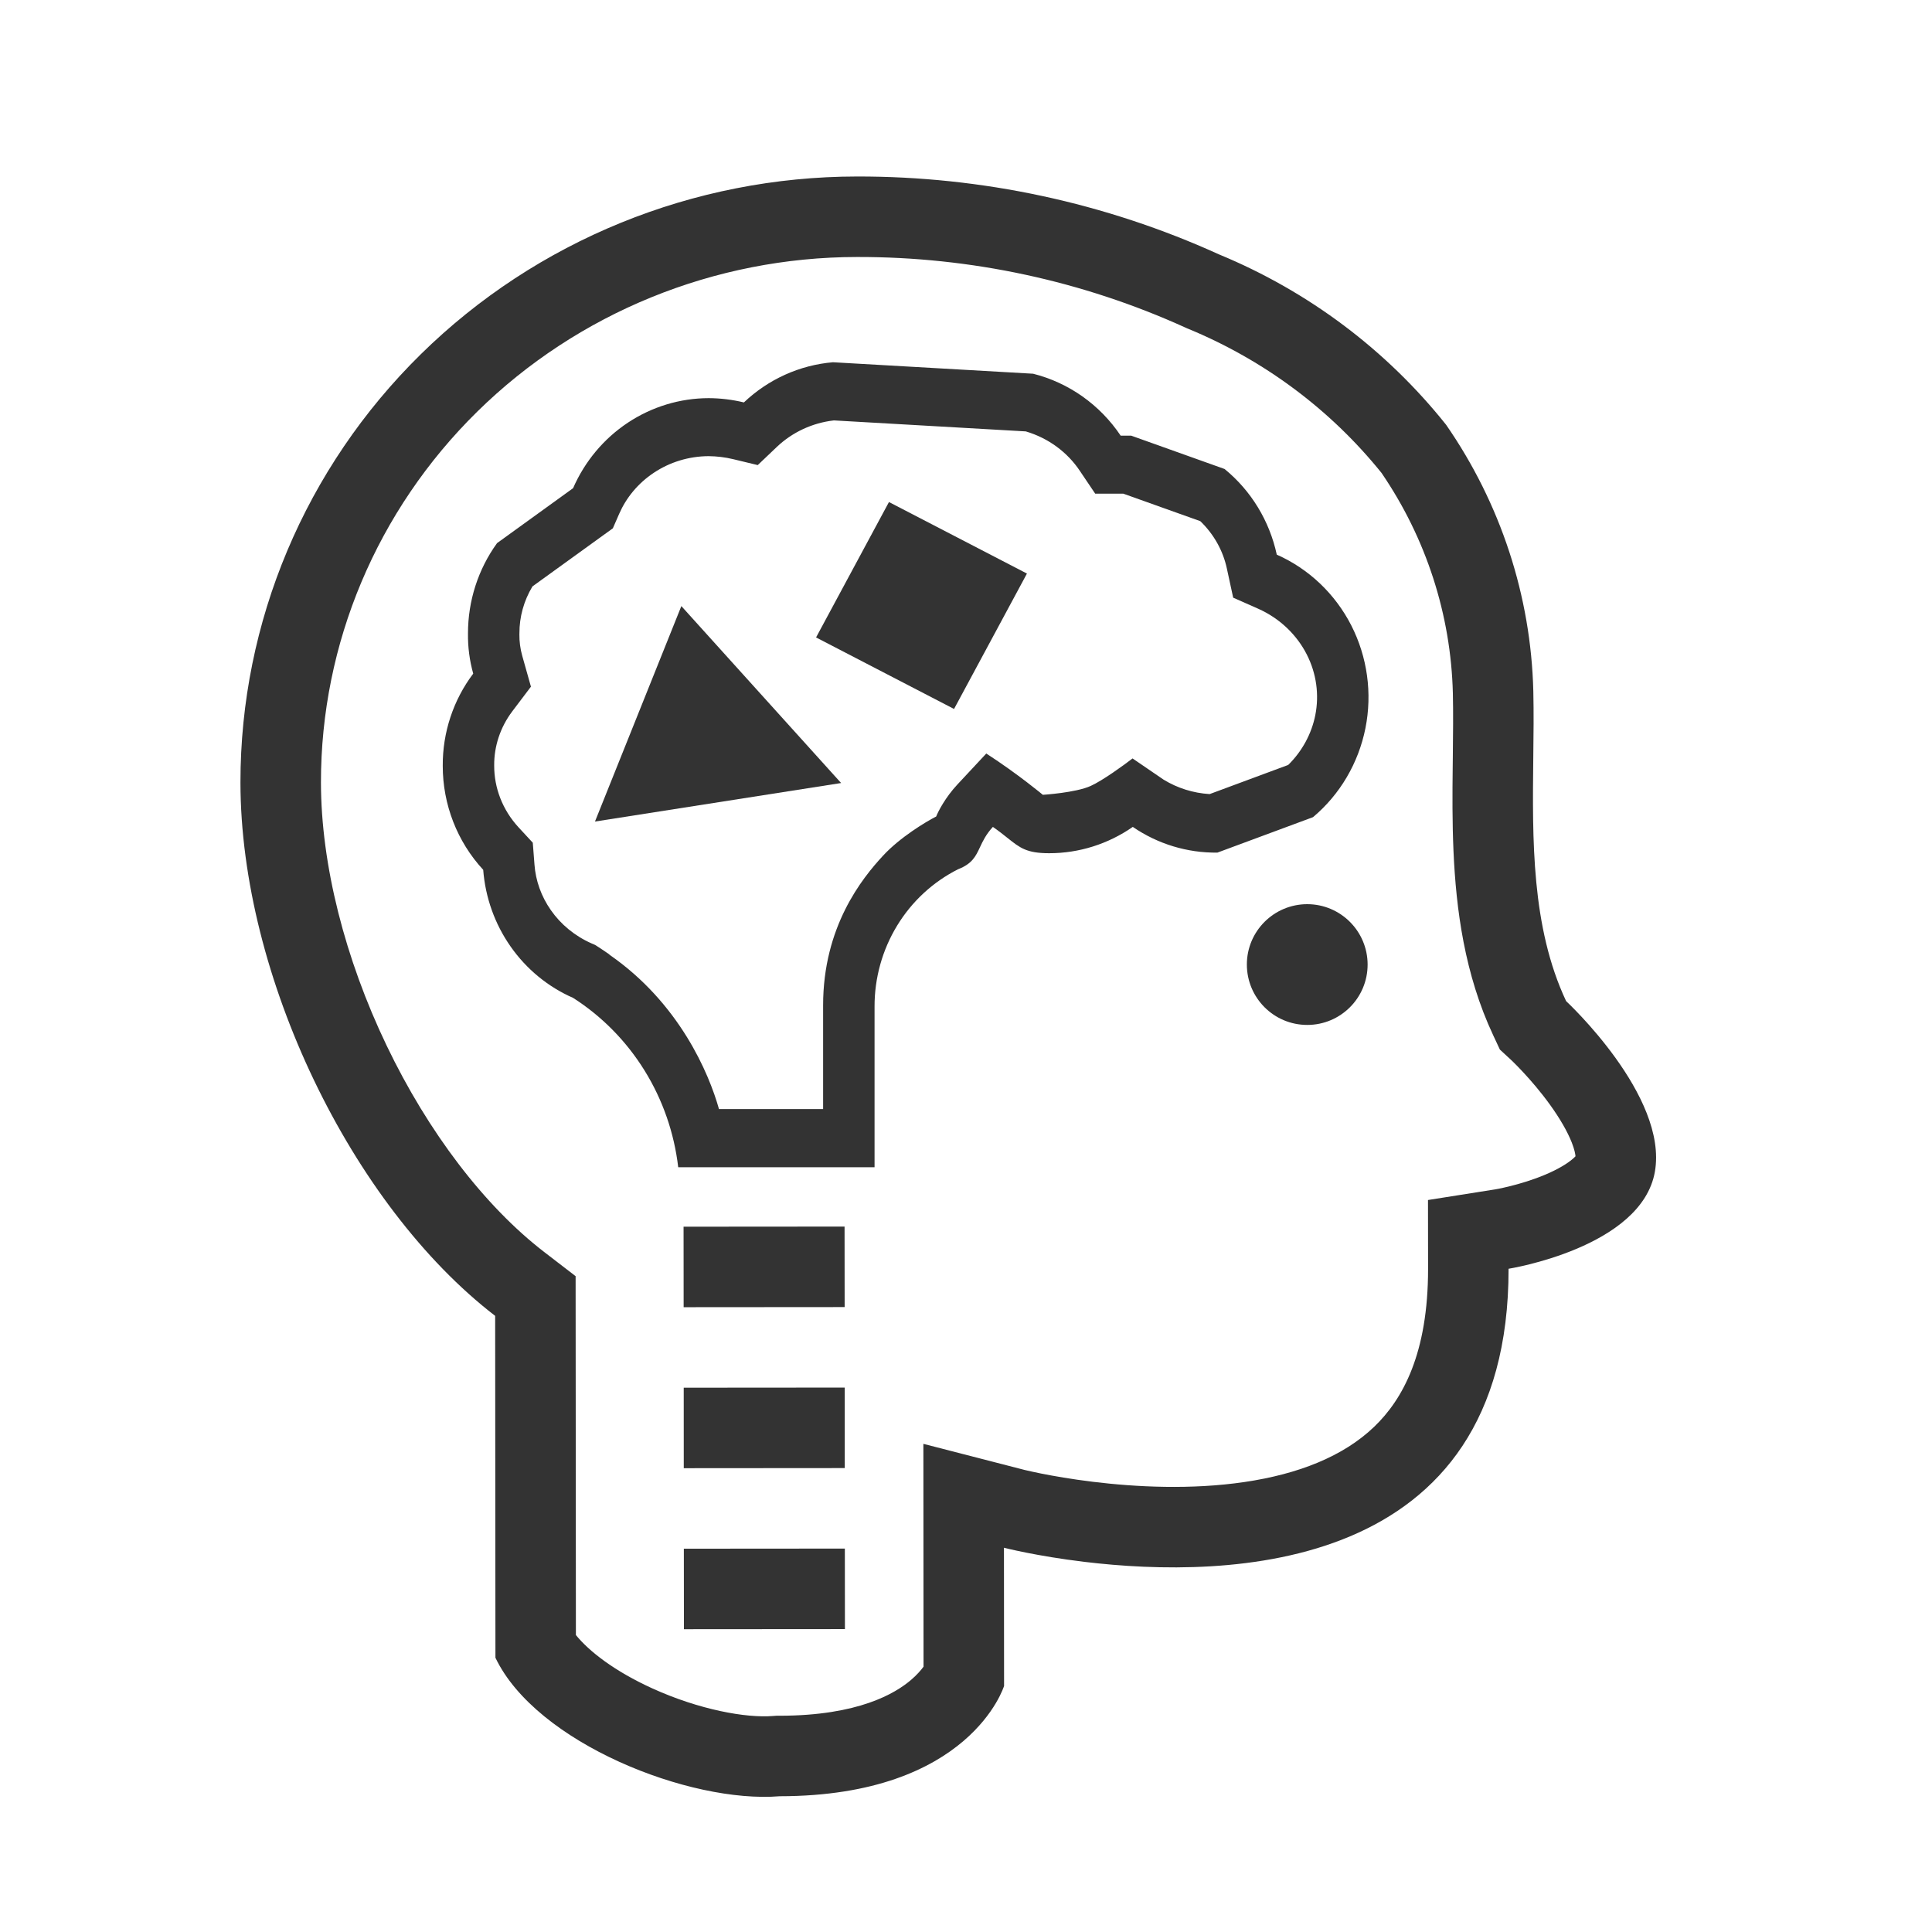 <svg width="48" height="48" viewBox="0 0 48 48" fill="none" xmlns="http://www.w3.org/2000/svg">
<path d="M14.782 20.411L20.897 19.454L16.928 15.058L14.782 20.411Z" fill="#333333"/>
<path d="M20.275 15.837L22.086 12.473L25.514 14.25L23.703 17.614L20.275 15.837Z" fill="#333333"/>
<path fill-rule="evenodd" clip-rule="evenodd" d="M28.144 20.544C27.532 20.97 26.808 21.198 26.068 21.198C25.508 21.198 25.344 21.068 25.033 20.82C24.933 20.74 24.817 20.648 24.668 20.544C24.497 20.73 24.417 20.899 24.347 21.049C24.241 21.275 24.155 21.459 23.804 21.596C23.18 21.91 22.655 22.395 22.288 22.998C21.921 23.601 21.727 24.296 21.728 25.005V29H16.85C16.75 28.144 16.464 27.322 16.012 26.594C15.56 25.865 14.954 25.25 14.238 24.792C13.617 24.52 13.08 24.079 12.687 23.518C12.293 22.957 12.058 22.297 12.005 21.61C11.359 20.911 10.999 19.987 11 19.026C10.995 18.198 11.262 17.392 11.757 16.736C11.666 16.411 11.622 16.075 11.627 15.737C11.626 14.93 11.879 14.143 12.349 13.494L14.238 12.129C14.528 11.464 15 10.899 15.598 10.502C16.196 10.105 16.894 9.893 17.607 9.892C17.901 9.893 18.195 9.929 18.482 9.998C19.089 9.422 19.868 9.07 20.695 9L25.667 9.285C26.553 9.508 27.328 10.056 27.843 10.824H28.105L30.424 11.652C31.082 12.189 31.54 12.94 31.721 13.78C32.517 14.132 33.17 14.753 33.572 15.538C33.972 16.322 34.097 17.224 33.924 18.091C33.751 18.958 33.292 19.739 32.622 20.302L30.246 21.183C29.498 21.192 28.765 20.97 28.144 20.544ZM30.053 19.729C29.643 19.704 29.25 19.579 28.909 19.37L28.138 18.843C27.916 19.014 27.397 19.391 27.099 19.526C26.728 19.696 25.909 19.747 25.909 19.747C25.909 19.747 25.295 19.233 24.504 18.721C24.388 18.847 24.081 19.176 23.785 19.492C23.49 19.809 23.311 20.153 23.259 20.286C22.995 20.421 22.362 20.803 21.941 21.257C21.414 21.825 20.45 23.024 20.45 24.977V27.555H17.863C17.613 26.663 16.876 24.918 15.139 23.718L15.143 23.715C15.052 23.651 14.96 23.589 14.867 23.529L14.786 23.477L14.7 23.44C14.279 23.255 13.932 22.964 13.688 22.615C13.444 22.268 13.308 21.875 13.279 21.482L13.237 20.937L12.887 20.559C12.479 20.118 12.277 19.566 12.278 19.024L12.278 19.018L12.278 19.012C12.275 18.548 12.424 18.075 12.729 17.671L13.191 17.06L12.975 16.294C12.925 16.116 12.902 15.936 12.904 15.756L12.905 15.743L12.905 15.73C12.904 15.333 13.011 14.931 13.229 14.569L15.226 13.126L15.384 12.764C15.557 12.368 15.849 12.008 16.245 11.745C16.64 11.482 17.113 11.335 17.605 11.333C17.811 11.335 18.016 11.36 18.216 11.408L18.826 11.555L19.303 11.101C19.679 10.745 20.173 10.507 20.718 10.445L25.485 10.718C26.054 10.886 26.523 11.242 26.826 11.695L27.21 12.265H27.908L29.821 12.948C30.166 13.28 30.388 13.693 30.48 14.12L30.638 14.849L31.256 15.122C31.801 15.364 32.219 15.776 32.465 16.257C32.709 16.734 32.778 17.264 32.678 17.769C32.588 18.218 32.362 18.654 32.005 19.005L30.053 19.729Z" fill="#333333"/>
<path d="M33.978 23.963C33.979 24.791 33.308 25.464 32.479 25.464C31.651 25.465 30.979 24.794 30.978 23.965C30.977 23.137 31.648 22.465 32.477 22.464C33.305 22.464 33.977 23.135 33.978 23.963Z" fill="#333333"/>
<path d="M16.985 32.477L20.985 32.474L20.983 30.474L16.983 30.477L16.985 32.477Z" fill="#333333"/>
<path d="M20.988 36.474L16.988 36.477L16.987 34.477L20.987 34.474L20.988 36.474Z" fill="#333333"/>
<path d="M16.992 40.477L20.992 40.474L20.99 38.474L16.99 38.477L16.992 40.477Z" fill="#333333"/>
<path fill-rule="evenodd" clip-rule="evenodd" d="M26.943 38.804C25.745 38.66 24.943 38.453 24.943 38.453L24.946 41.886C24.946 41.886 24.112 44.623 19.373 44.627C17.142 44.811 13.322 43.308 12.309 41.186L12.302 32.692C8.732 29.945 5.978 24.244 5.974 19.443C5.971 15.453 7.583 11.624 10.456 8.8C13.328 5.976 17.226 4.388 21.291 4.385C24.396 4.379 27.465 5.039 30.282 6.319C32.502 7.235 34.446 8.693 35.929 10.555C37.284 12.511 38.036 14.809 38.095 17.173C38.107 17.706 38.101 18.259 38.094 18.823C38.071 20.86 38.045 23.031 38.91 24.873C38.91 24.873 41.448 27.224 41.115 29.112C40.782 31 37.48 31.522 37.48 31.522C37.486 39.115 30.484 39.231 26.943 38.804ZM37.099 25.723L37.264 26.076L37.547 26.338L37.548 26.339L37.557 26.347L37.578 26.367L37.612 26.401C37.664 26.452 37.742 26.531 37.837 26.633C38.031 26.841 38.28 27.128 38.514 27.453C38.753 27.786 38.94 28.107 39.05 28.385C39.12 28.563 39.138 28.673 39.143 28.727C39.13 28.741 39.111 28.761 39.083 28.785C38.947 28.905 38.715 29.047 38.394 29.183C38.084 29.314 37.766 29.408 37.517 29.47C37.395 29.5 37.297 29.521 37.234 29.534L37.194 29.541L37.169 29.546L37.159 29.548L35.478 29.814L35.48 31.524C35.481 33.62 34.854 34.765 34.14 35.449C33.374 36.183 32.26 36.623 30.922 36.82C29.596 37.016 28.223 36.946 27.146 36.814C26.616 36.749 26.176 36.671 25.873 36.611C25.723 36.581 25.607 36.555 25.533 36.538C25.496 36.53 25.469 36.523 25.454 36.52L25.442 36.517L25.44 36.516L25.439 36.516L22.941 35.872L22.945 41.408C22.879 41.498 22.779 41.613 22.637 41.735C22.243 42.072 21.328 42.625 19.372 42.627L19.29 42.627L19.209 42.633C18.535 42.689 17.37 42.476 16.212 41.95C15.265 41.52 14.633 41.024 14.308 40.622L14.301 31.706L13.521 31.106C12.044 29.97 10.64 28.135 9.604 25.973C8.571 23.817 7.976 21.485 7.974 19.441C7.971 15.993 9.364 12.678 11.858 10.226C14.353 7.774 17.746 6.387 21.293 6.385L21.295 6.385C24.114 6.379 26.899 6.979 29.454 8.14L29.487 8.155L29.519 8.168C31.407 8.947 33.059 10.18 34.323 11.749C35.433 13.374 36.047 15.272 36.096 17.222C36.107 17.717 36.101 18.23 36.095 18.796L36.092 19.063C36.084 19.718 36.08 20.432 36.112 21.153C36.176 22.585 36.384 24.199 37.099 25.723Z" fill="#333333"/>
</svg>
